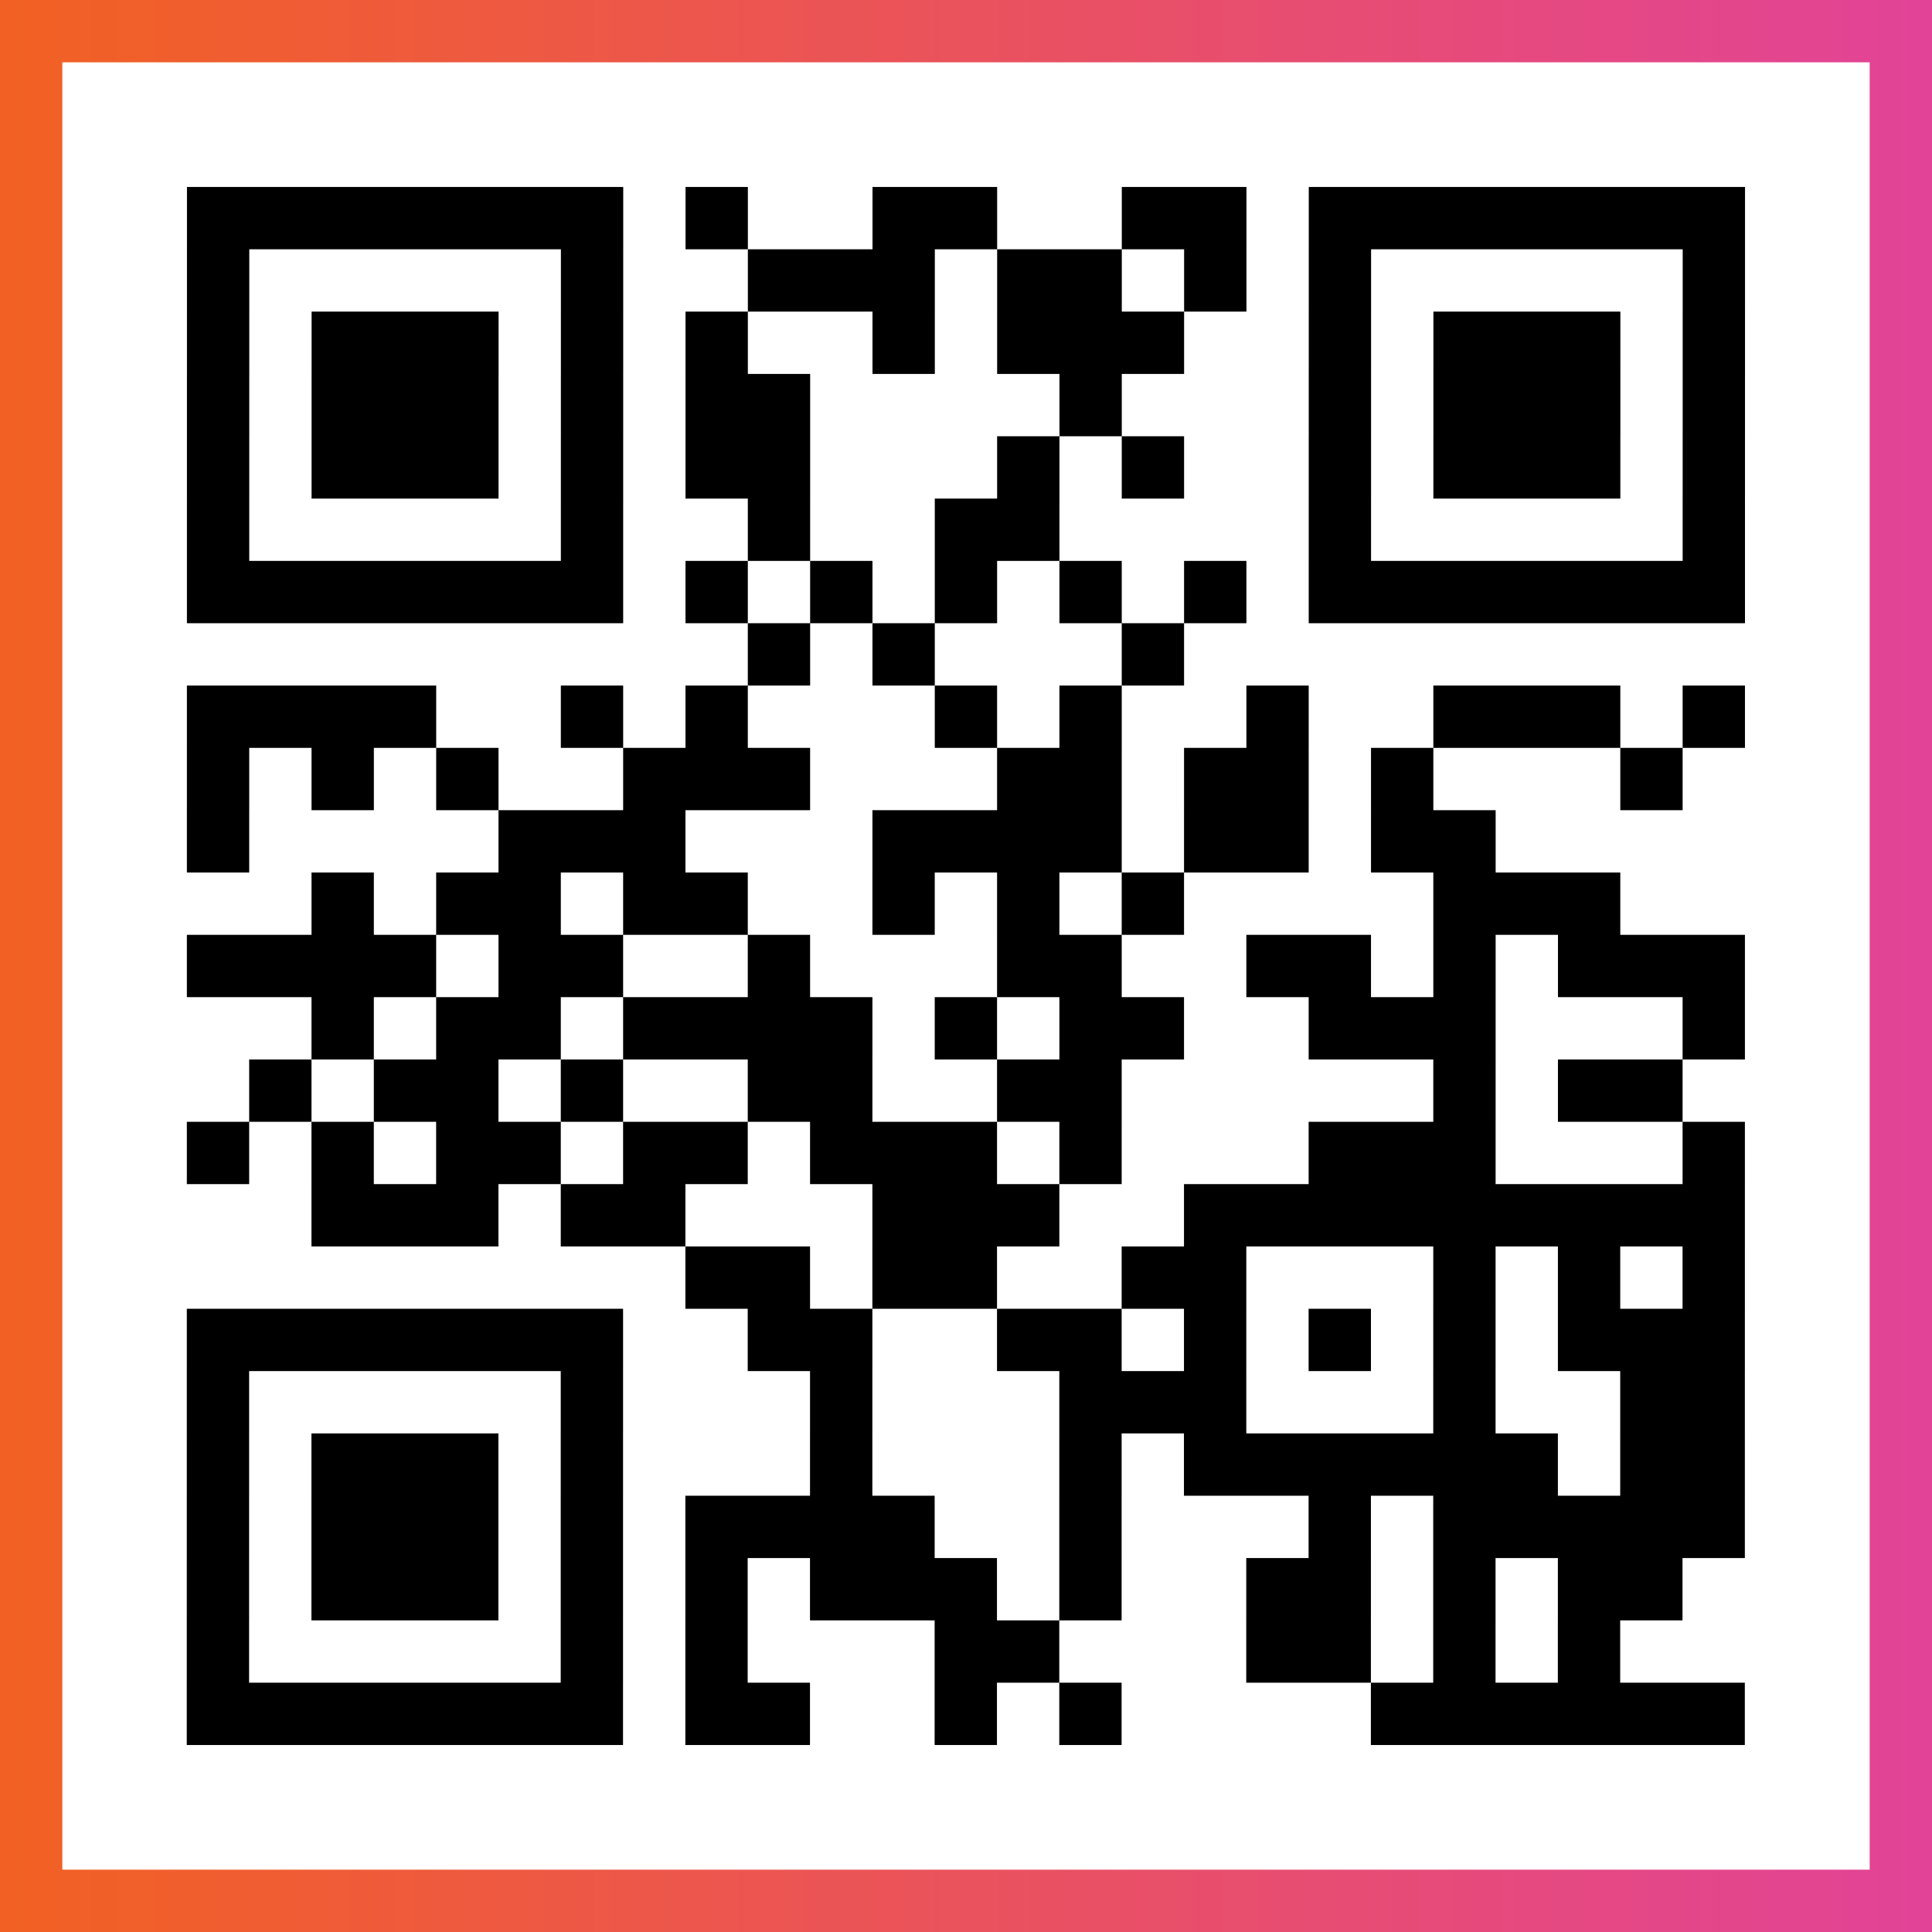 <?xml version="1.0" encoding="UTF-8"?>

<svg xmlns="http://www.w3.org/2000/svg" viewBox="-1 -1 31 31" width="93" height="93">
    <rect x="-1" y="-1" width="31" height="31" fill="#333333" stroke="none"/>
    <defs>
      <linearGradient id="primary">
        <stop class="start" offset="0%" stop-color="#f26122"/>
        <stop class="stop" offset="100%" stop-color="#e24398"/>
      </linearGradient>
    </defs>
    <rect x="-1" y="-1" width="31" height="31" fill="url(#primary)"/>
    <rect x="0" y="0" width="29" height="29" fill="#fff"/>
    <path stroke="#000" d="M2 2.5h7m1 0h1m2 0h2m2 0h2m1 0h7m-25 1h1m5 0h1m2 0h3m1 0h2m1 0h1m1 0h1m5 0h1m-25 1h1m1 0h3m1 0h1m1 0h1m2 0h1m1 0h3m2 0h1m1 0h3m1 0h1m-25 1h1m1 0h3m1 0h1m1 0h2m4 0h1m3 0h1m1 0h3m1 0h1m-25 1h1m1 0h3m1 0h1m1 0h2m3 0h1m1 0h1m2 0h1m1 0h3m1 0h1m-25 1h1m5 0h1m2 0h1m2 0h2m4 0h1m5 0h1m-25 1h7m1 0h1m1 0h1m1 0h1m1 0h1m1 0h1m1 0h7m-16 1h1m1 0h1m3 0h1m-16 1h4m2 0h1m1 0h1m3 0h1m1 0h1m2 0h1m2 0h3m1 0h1m-25 1h1m1 0h1m1 0h1m2 0h3m3 0h2m1 0h2m1 0h1m3 0h1m-24 1h1m4 0h3m3 0h4m1 0h2m1 0h2m-19 1h1m1 0h2m1 0h2m2 0h1m1 0h1m1 0h1m4 0h3m-23 1h4m1 0h2m2 0h1m3 0h2m2 0h2m1 0h1m1 0h3m-23 1h1m1 0h2m1 0h4m1 0h1m1 0h2m2 0h3m3 0h1m-24 1h1m1 0h2m1 0h1m2 0h2m2 0h2m5 0h1m1 0h2m-24 1h1m1 0h1m1 0h2m1 0h2m1 0h3m1 0h1m3 0h3m3 0h1m-23 1h3m1 0h2m3 0h3m2 0h9m-17 1h2m1 0h2m2 0h2m3 0h1m1 0h1m1 0h1m-25 1h7m2 0h2m2 0h2m1 0h1m1 0h1m1 0h1m1 0h3m-25 1h1m5 0h1m3 0h1m3 0h3m3 0h1m2 0h2m-25 1h1m1 0h3m1 0h1m3 0h1m3 0h1m1 0h6m1 0h2m-25 1h1m1 0h3m1 0h1m1 0h4m2 0h1m3 0h1m1 0h5m-25 1h1m1 0h3m1 0h1m1 0h1m1 0h3m1 0h1m2 0h2m1 0h1m1 0h2m-24 1h1m5 0h1m1 0h1m3 0h2m3 0h2m1 0h1m1 0h1m-23 1h7m1 0h2m2 0h1m1 0h1m4 0h6" />
</svg>
